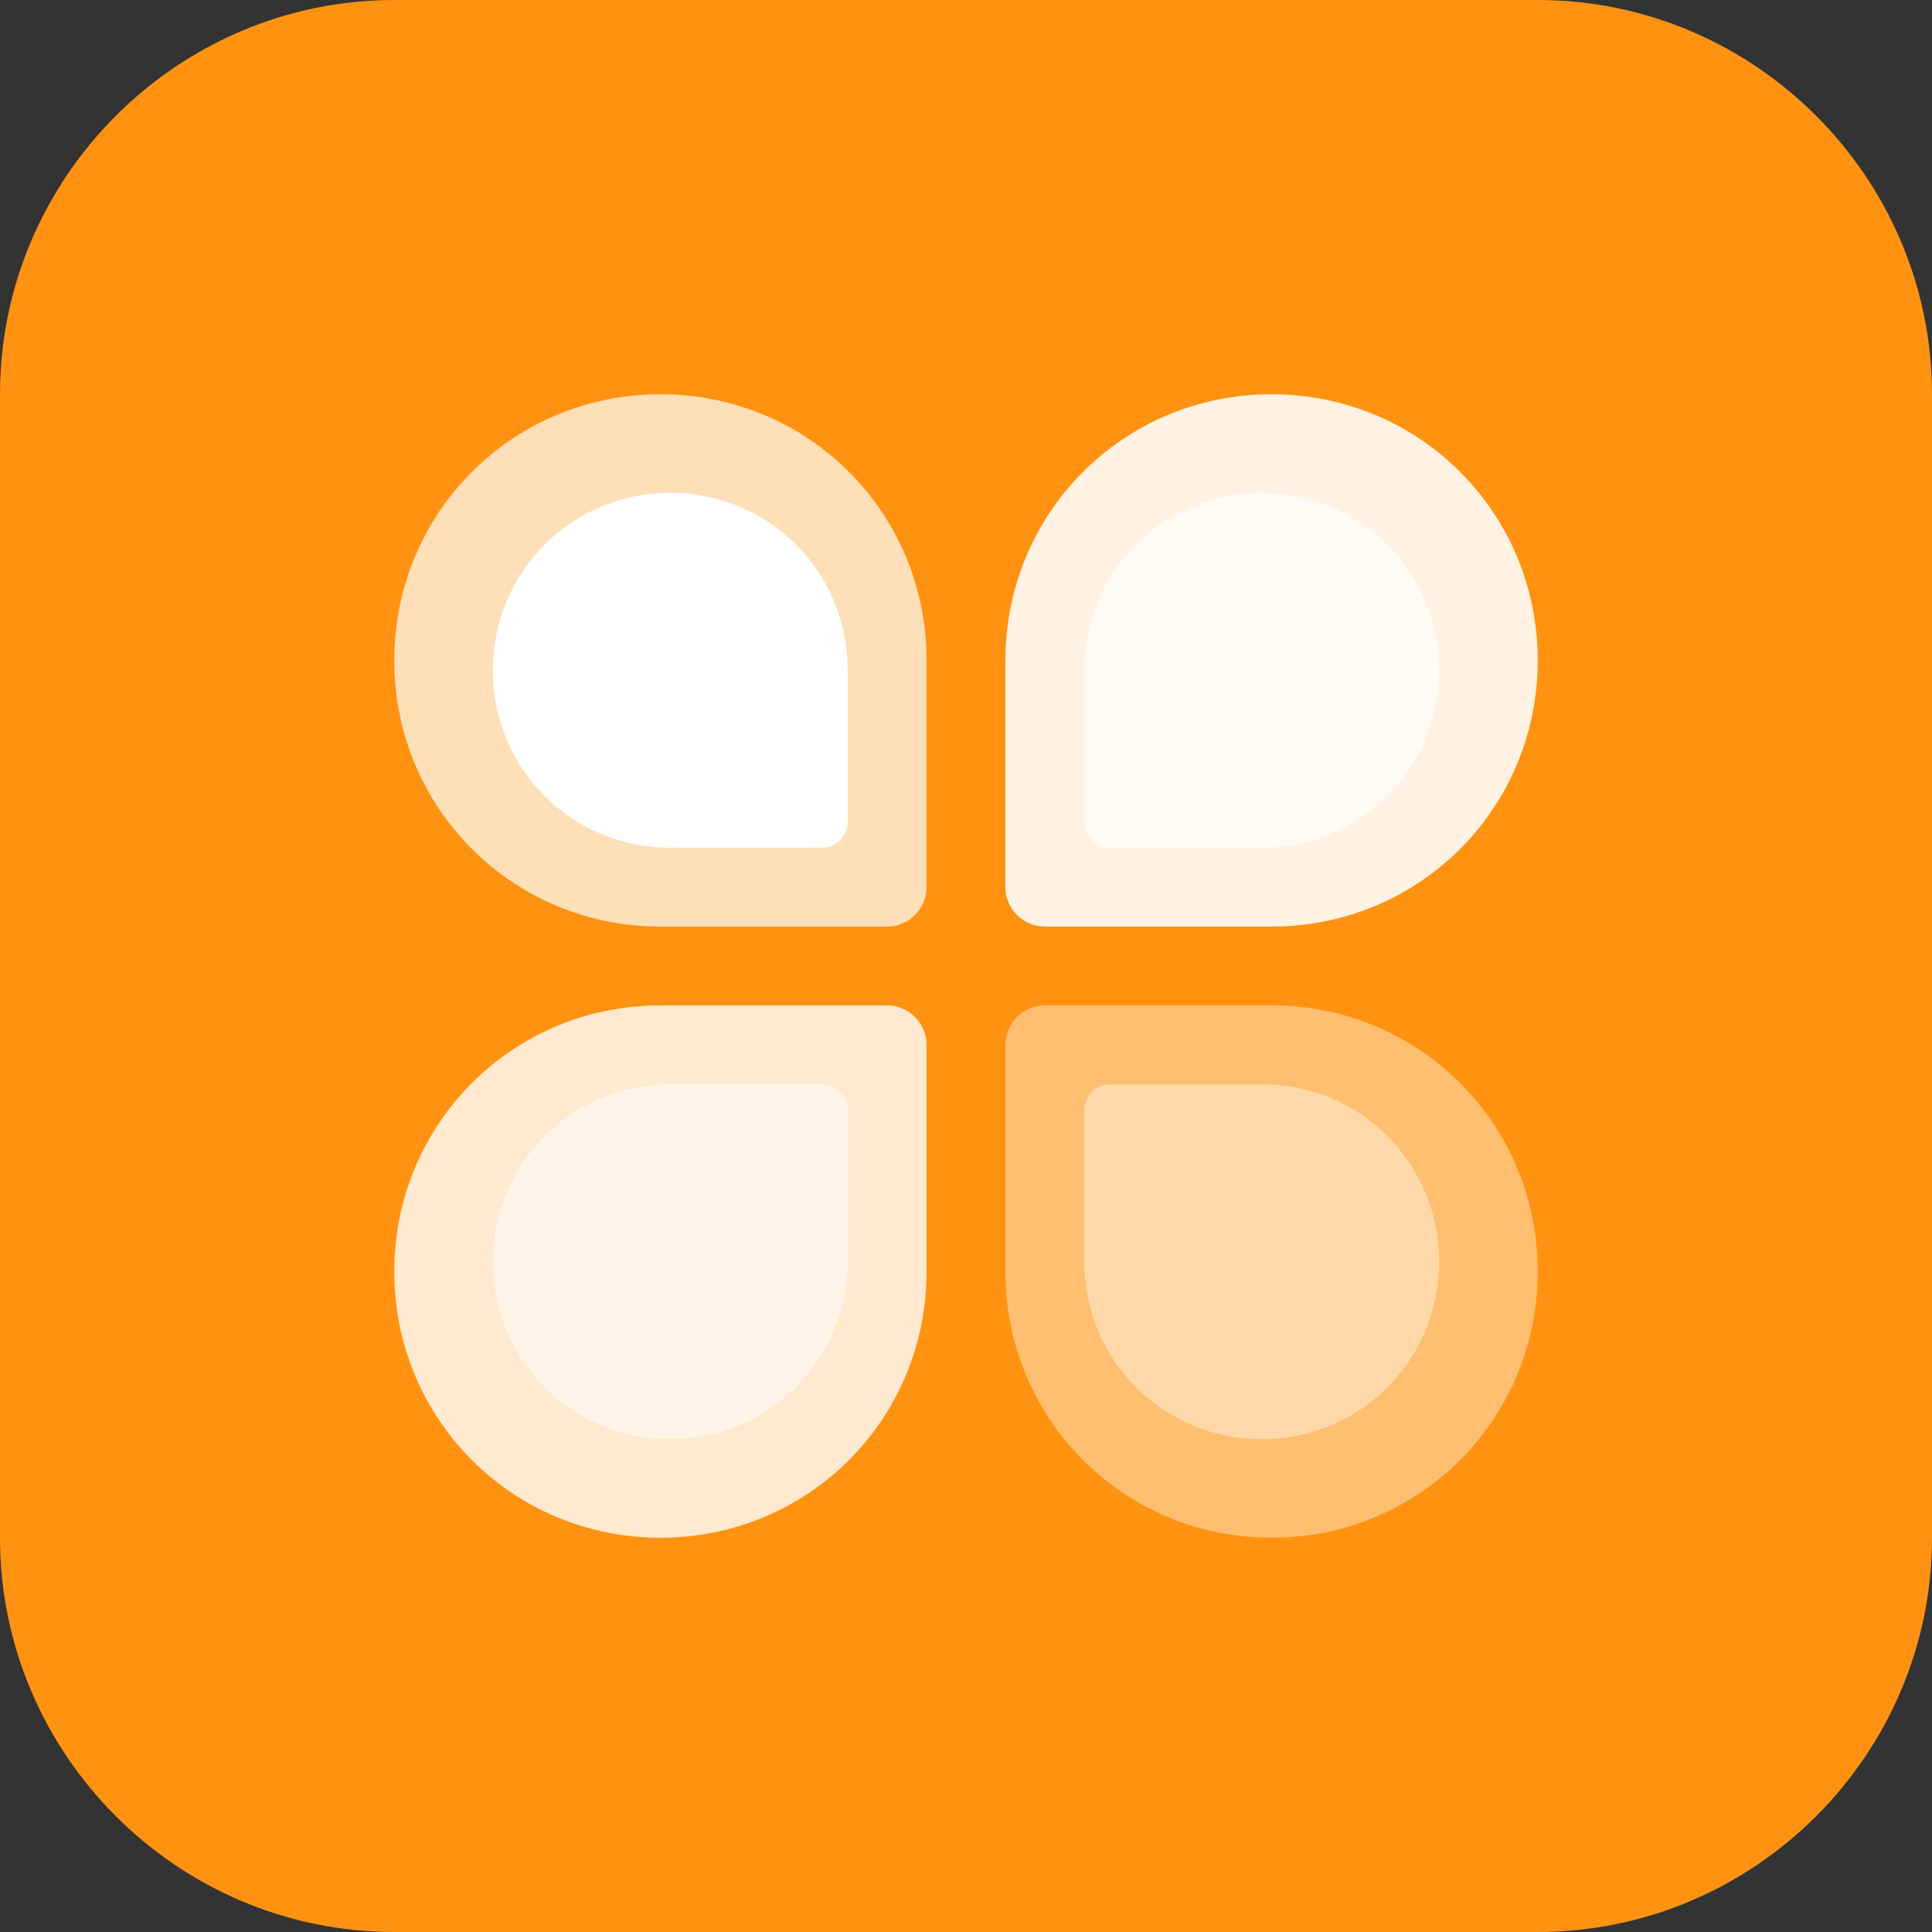 <?xml version="1.0" standalone="no"?><!DOCTYPE svg PUBLIC "-//W3C//DTD SVG 1.1//EN" "http://www.w3.org/Graphics/SVG/1.1/DTD/svg11.dtd"><svg t="1675843042396" class="icon" viewBox="0 0 1024 1024" version="1.1" xmlns="http://www.w3.org/2000/svg" p-id="2255" xmlns:xlink="http://www.w3.org/1999/xlink" width="200" height="200"><rect x="0" y="0" width="1024" height="1024" fill="#333333" stroke="none"/><path d="M815.02 1024H208.98C94.041 1024 0 929.959 0 815.02V208.98C0 94.041 94.041 0 208.98 0h606.041c114.939 0 208.98 94.041 208.98 208.98v606.041c0 114.939-94.041 208.98-208.98 208.98z" fill="#FF9311" p-id="2256"></path><path d="M350.041 208.98C271.673 208.98 208.98 271.673 208.98 350.041S271.673 491.102 350.041 491.102H470.204c11.494 0 20.898-9.404 20.898-20.898V350.041C491.102 271.673 428.408 208.98 350.041 208.98z" fill="#FFFFFF" fill-opacity=".7" p-id="2257"></path><path d="M673.959 208.98C752.327 208.98 815.02 271.673 815.02 350.041S752.327 491.102 673.959 491.102H553.796c-11.494 0-20.898-9.404-20.898-20.898V350.041C532.898 271.673 595.592 208.98 673.959 208.98z" fill="#FFFFFF" opacity=".88" p-id="2258"></path><path d="M350.041 815.02C271.673 815.02 208.98 752.327 208.98 673.959S271.673 532.898 350.041 532.898H470.204c11.494 0 20.898 9.404 20.898 20.898v120.163C491.102 752.327 428.408 815.02 350.041 815.02z" fill="#FFFFFF" opacity=".8" p-id="2259"></path><path d="M355.265 261.224c-52.245 0-94.041 41.796-94.041 94.041s41.796 94.041 94.041 94.041h80.457c7.314 0 13.584-6.269 13.584-13.584V355.265c0-52.245-41.796-94.041-94.041-94.041z" fill="#FFFFFF" p-id="2260"></path><path d="M668.735 261.224c52.245 0 94.041 41.796 94.041 94.041s-41.796 94.041-94.041 94.041h-80.457c-7.314 0-13.584-6.269-13.584-13.584V355.265c0-52.245 41.796-94.041 94.041-94.041z" fill="#FFFFFF" fill-opacity=".6" p-id="2261"></path><path d="M355.265 762.776c-52.245 0-94.041-41.796-94.041-94.041s41.796-94.041 94.041-94.041h80.457c7.314 0 13.584 6.269 13.584 13.584V668.735c0 52.245-41.796 94.041-94.041 94.041z" fill="#FFFFFF" fill-opacity=".5" p-id="2262"></path><path d="M673.959 815.02C752.327 815.02 815.02 752.327 815.02 673.959S752.327 532.898 673.959 532.898H553.796c-11.494 0-20.898 9.404-20.898 20.898v120.163C532.898 752.327 595.592 815.02 673.959 815.02z" fill="#FFFFFF" fill-opacity=".4" p-id="2263"></path><path d="M668.735 762.776c52.245 0 94.041-41.796 94.041-94.041s-41.796-94.041-94.041-94.041h-80.457c-7.314 0-13.584 6.269-13.584 13.584V668.735c0 52.245 41.796 94.041 94.041 94.041z" fill="#FFFFFF" fill-opacity=".4" p-id="2264"></path></svg>